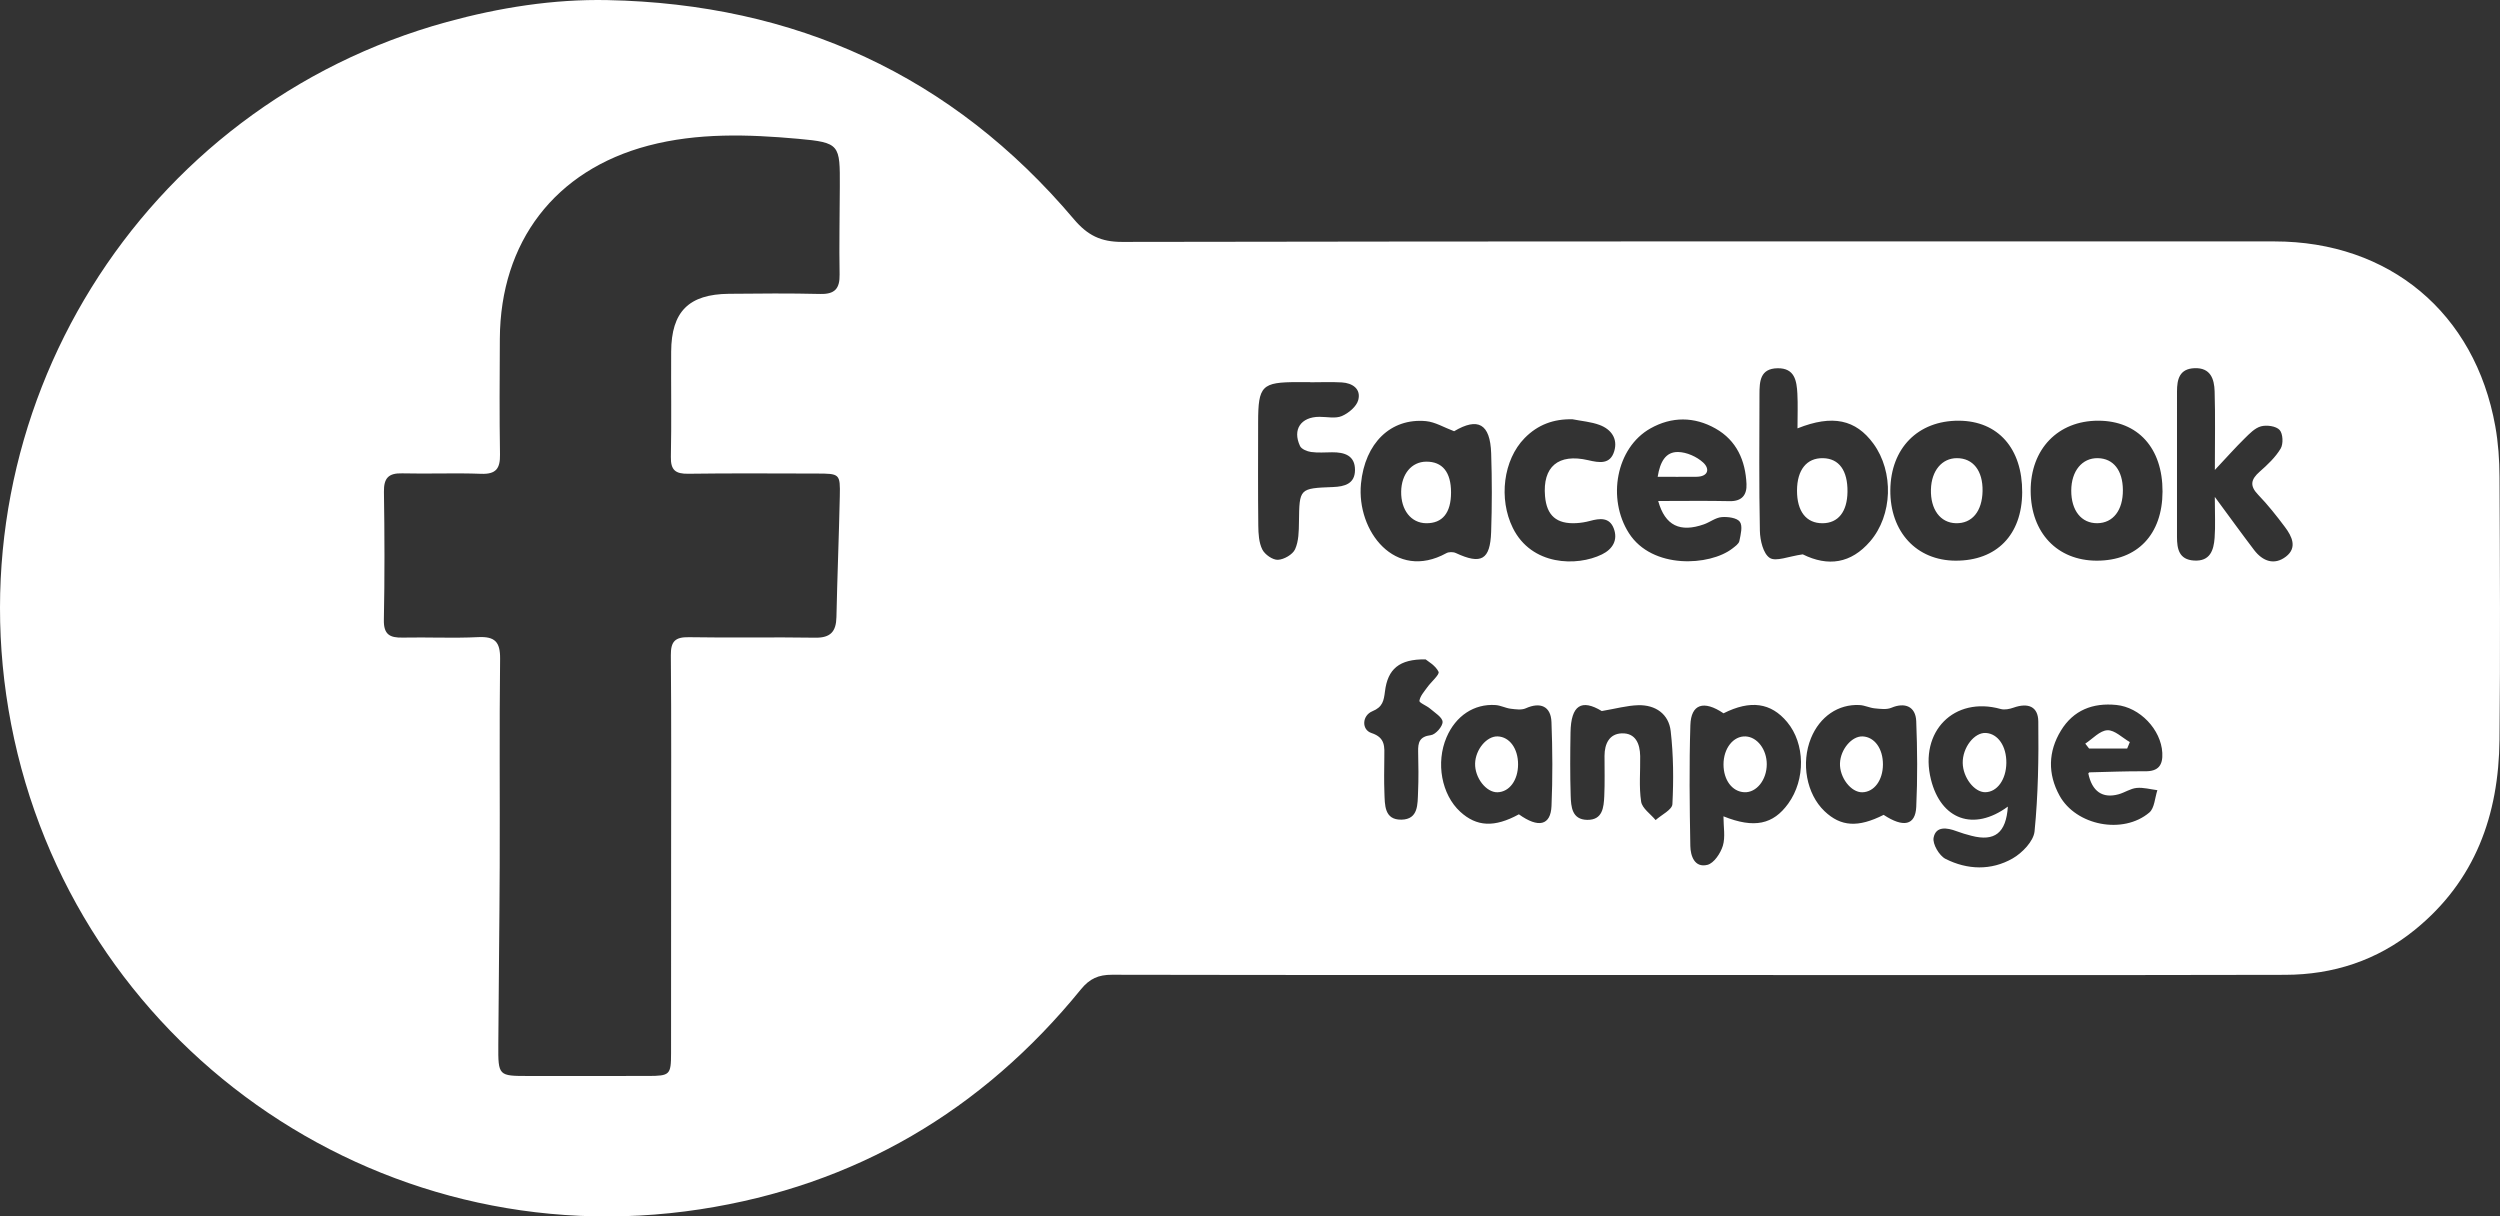 <!-- Generator: Adobe Illustrator 20.1.0, SVG Export Plug-In  -->
<svg version="1.1"
	 xmlns="http://www.w3.org/2000/svg" xmlns:xlink="http://www.w3.org/1999/xlink" xmlns:a="http://ns.adobe.com/AdobeSVGViewerExtensions/3.0/"
	 x="0px" y="0px" width="239.414px" height="116.493px" viewBox="0 0 239.414 116.493"
	 style="enable-background:new 0 0 239.414 116.493;" xml:space="preserve">
<rect x="0" y="0" width="239.414" height="116.493" fill="#333333" stroke="none"/>
<style type="text/css">
	.st0{clip-path:url(#SVGID_2_);fill:#FFFFFF;}
	.st1{clip-path:url(#SVGID_4_);fill:#FFFFFF;}
</style>
<defs>
</defs>
<g>
	<defs>
		<rect id="SVGID_1_" width="239.414" height="116.493"/>
	</defs>
	<clipPath id="SVGID_2_">
		<use xlink:href="#SVGID_1_"  style="overflow:visible;"/>
	</clipPath>
	<path class="st0" d="M199.697,71.214c0.705-0.459,1.395-1.251,2.118-1.282c0.699-0.03,1.432,0.724,2.15,1.134
		c-0.085,0.205-0.17,0.411-0.255,0.616h-3.649C199.94,71.526,199.819,71.37,199.697,71.214 M143.426,70.522
		c-1.045-0.039-2.121,1.248-2.161,2.586c-0.042,1.374,1.067,2.798,2.152,2.764c1.136-0.035,1.959-1.155,1.962-2.671
		C145.383,71.688,144.564,70.565,143.426,70.522 M180.321,73.216c-0.008,1.511-0.842,2.633-1.977,2.657
		c-1.081,0.023-2.187-1.416-2.137-2.78c0.049-1.334,1.137-2.619,2.175-2.57C179.522,70.578,180.328,71.698,180.321,73.216
		 M167.172,70.524c-1.178-0.056-2.124,1.144-2.119,2.691c0.004,1.49,0.829,2.593,1.984,2.653c1.167,0.062,2.159-1.173,2.158-2.685
		C169.194,71.771,168.286,70.578,167.172,70.524 M158.748,45.662c0.229-1.436,0.764-2.399,1.959-2.375
		c0.821,0.016,1.79,0.448,2.401,1.011c0.656,0.604,0.492,1.351-0.652,1.361C161.264,45.67,160.072,45.662,158.748,45.662
		 M190.18,70.193c-1.11-0.069-2.245,1.403-2.219,2.878c0.024,1.39,1.108,2.799,2.149,2.796c1.143-0.004,2.011-1.204,2.029-2.804
		C192.157,71.462,191.34,70.265,190.18,70.193 M203.299,46.922c0.016,1.936-0.935,3.17-2.452,3.183
		c-1.526,0.013-2.5-1.211-2.492-3.131c0.007-1.871,1.042-3.128,2.549-3.098C202.392,43.906,203.284,45.041,203.299,46.922
		 M187.404,43.876c-1.437,0-2.438,1.204-2.487,2.991c-0.053,1.915,0.891,3.197,2.385,3.239c1.547,0.043,2.521-1.128,2.559-3.078
		C189.898,45.083,188.957,43.875,187.404,43.876 M138.96,47.162c-0.002,1.956-0.821,2.966-2.388,2.945
		c-1.439-0.02-2.418-1.263-2.388-3.034c0.028-1.685,1-2.848,2.39-2.862C138.136,44.195,138.961,45.215,138.96,47.162
		 M174.581,43.877c-1.561-0.031-2.482,1.115-2.489,3.097c-0.006,2.001,0.884,3.141,2.448,3.134c1.497-0.008,2.363-1.101,2.386-3.012
		C176.95,45.053,176.115,43.907,174.581,43.877 M136.523,63.145c-2.535-0.034-3.626,0.93-3.89,3.064
		c-0.11,0.884-0.214,1.498-1.2,1.901c-1.002,0.409-1.059,1.773-0.094,2.088c1.37,0.448,1.24,1.352,1.231,2.355
		c-0.01,1.118-0.035,2.238,0.009,3.354c0.045,1.167-0.026,2.616,1.631,2.588c1.641-0.028,1.54-1.496,1.591-2.648
		c0.057-1.283,0.038-2.572,0.009-3.857c-0.021-0.884,0.122-1.455,1.22-1.588c0.448-0.055,1.135-0.839,1.12-1.272
		c-0.015-0.438-0.742-0.874-1.195-1.268c-0.331-0.288-1.051-0.554-1.023-0.747c0.066-0.457,0.454-0.879,0.747-1.291
		c0.372-0.523,1.21-1.229,1.085-1.489C137.468,63.717,136.721,63.317,136.523,63.145 M153.393,68.093
		c-1.922-1.165-2.947-0.592-2.991,2.055c-0.034,2.015-0.048,4.033,0.015,6.046c0.033,1.061,0.115,2.299,1.586,2.321
		c1.475,0.021,1.58-1.192,1.631-2.27c0.06-1.285,0.021-2.575,0.024-3.863c0.003-1.139,0.451-2.106,1.643-2.151
		c1.335-0.05,1.751,0.997,1.772,2.179c0.025,1.456-0.127,2.934,0.091,4.357c0.098,0.646,0.904,1.183,1.388,1.769
		c0.562-0.506,1.58-0.989,1.607-1.522c0.119-2.329,0.102-4.69-0.164-7.005c-0.187-1.625-1.451-2.52-3.11-2.474
		C155.803,67.566,154.729,67.869,153.393,68.093 M199.988,74.065c0.035-0.033,0.074-0.1,0.114-0.101
		c1.782-0.042,3.565-0.116,5.346-0.102c1.255,0.01,1.69-0.591,1.626-1.766c-0.119-2.237-2.155-4.362-4.4-4.585
		c-2.259-0.225-4.111,0.496-5.307,2.454c-1.228,2.01-1.273,4.149-0.14,6.219c1.577,2.879,6.09,3.764,8.606,1.626
		c0.5-0.425,0.526-1.41,0.77-2.137c-0.665-0.083-1.341-0.279-1.992-0.215c-0.588,0.058-1.136,0.445-1.723,0.607
		C201.344,76.491,200.341,75.786,199.988,74.065 M150.598,40.153c-1.815-0.046-3.333,0.519-4.587,1.796
		c-2.059,2.097-2.504,5.827-1.138,8.601c1.793,3.64,6.143,3.716,8.538,2.543c1.011-0.496,1.556-1.366,1.131-2.487
		c-0.412-1.089-1.345-0.971-2.273-0.72c-0.428,0.116-0.875,0.189-1.318,0.213c-1.887,0.101-2.827-0.72-2.99-2.574
		c-0.247-2.831,1.27-4.121,4.135-3.454c1.059,0.246,2.105,0.431,2.492-0.862c0.36-1.201-0.296-2.101-1.406-2.514
		C152.366,40.392,151.463,40.325,150.598,40.153 M145.457,77.983c1.876,1.348,3.046,1.065,3.124-0.796
		c0.114-2.677,0.099-5.365-0.004-8.043c-0.058-1.518-1.07-1.938-2.461-1.313c-0.409,0.184-0.969,0.098-1.448,0.04
		c-0.488-0.06-0.955-0.318-1.441-0.351c-2.06-0.142-3.821,1.038-4.698,3.089c-1.042,2.434-0.48,5.484,1.312,7.128
		C141.409,79.175,143.111,79.267,145.457,77.983 M180.388,78.035c1.892,1.248,3.041,1.012,3.123-0.764
		c0.128-2.731,0.107-5.476-0.002-8.209c-0.057-1.414-1.091-1.829-2.381-1.282c-0.459,0.194-1.064,0.106-1.593,0.056
		c-0.489-0.047-0.961-0.292-1.448-0.317c-2.048-0.109-3.816,1.114-4.654,3.163c-0.978,2.39-0.433,5.353,1.288,6.996
		C176.283,79.17,177.934,79.274,180.388,78.035 M125.473,36.609v-0.016h-1.176c-3.465,0-3.807,0.342-3.811,3.84
		c-0.004,3.303-0.022,6.607,0.015,9.911c0.009,0.77,0.055,1.618,0.386,2.28c0.242,0.482,0.992,1.008,1.492,0.986
		c0.583-0.026,1.414-0.503,1.645-1.009c0.351-0.77,0.36-1.732,0.372-2.615c0.044-3.21,0.021-3.222,3.263-3.345
		c1.116-0.042,2.095-0.313,2.103-1.624c0.008-1.401-1.009-1.714-2.196-1.704c-0.672,0.005-1.354,0.064-2.012-0.029
		c-0.382-0.054-0.918-0.274-1.057-0.572c-0.742-1.585,0.086-2.785,1.847-2.795c0.728-0.004,1.543,0.191,2.16-0.074
		c0.646-0.276,1.41-0.914,1.572-1.538c0.277-1.061-0.554-1.624-1.58-1.683C127.491,36.564,126.481,36.609,125.473,36.609
		 M165.054,68.31c-1.895-1.283-3.11-0.888-3.174,1.133c-0.122,3.852-0.073,7.711-0.005,11.566c0.016,0.954,0.405,2.121,1.637,1.814
		c0.623-0.155,1.258-1.108,1.477-1.826c0.254-0.836,0.059-1.809,0.059-2.822c2.952,1.187,4.764,0.779,6.204-1.217
		c1.669-2.311,1.622-5.745-0.107-7.814C169.599,67.293,167.642,67.01,165.054,68.31 M158.798,47.979c2.4,0,4.623-0.035,6.843,0.014
		c1.193,0.026,1.659-0.619,1.613-1.642c-0.1-2.245-0.941-4.168-2.967-5.314c-2.039-1.153-4.198-1.154-6.233-0.009
		c-3.294,1.853-4.168,6.727-2.06,10.029c2.228,3.489,7.758,3.141,9.906,1.473c0.26-0.203,0.614-0.444,0.671-0.719
		c0.125-0.613,0.337-1.436,0.047-1.84c-0.275-0.385-1.155-0.498-1.746-0.449c-0.579,0.048-1.116,0.486-1.694,0.69
		C160.909,51.012,159.461,50.36,158.798,47.979 M192.284,77.244c-0.166,2.528-1.265,3.37-3.48,2.797
		c-0.485-0.125-0.97-0.265-1.438-0.442c-0.918-0.347-1.98-0.501-2.194,0.627c-0.114,0.603,0.54,1.72,1.142,2.025
		c2.088,1.057,4.376,1.131,6.423-0.039c0.924-0.528,2.011-1.653,2.104-2.598c0.344-3.489,0.403-7.017,0.358-10.528
		c-0.019-1.439-0.987-1.808-2.377-1.316c-0.381,0.135-0.856,0.231-1.227,0.127c-4.451-1.243-7.821,2.148-6.677,6.75
		C185.871,78.485,188.996,79.657,192.284,77.244 M200.797,53.693c3.893,0.004,6.286-2.509,6.299-6.616
		c0.012-4.168-2.352-6.78-6.146-6.788c-3.868-0.009-6.497,2.72-6.482,6.726C194.484,51.019,197.013,53.688,200.797,53.693
		 M187.283,53.693c3.928,0.011,6.35-2.474,6.373-6.541c0.025-4.203-2.314-6.847-6.07-6.863c-3.911-0.018-6.525,2.634-6.557,6.651
		C180.997,50.936,183.54,53.682,187.283,53.693 M212.107,45.005c0-2.837,0.051-5.185-0.022-7.529
		c-0.036-1.172-0.38-2.274-1.922-2.217c-1.452,0.053-1.679,1.072-1.681,2.219c-0.009,4.645-0.008,9.291-0.001,13.936
		c0.002,1.134,0.18,2.178,1.633,2.267c1.54,0.095,1.882-0.989,1.97-2.168c0.086-1.145,0.019-2.301,0.019-3.927
		c1.455,1.971,2.59,3.545,3.765,5.088c0.82,1.075,1.933,1.489,3.052,0.625c1.103-0.852,0.57-1.935-0.096-2.823
		c-0.804-1.074-1.642-2.134-2.572-3.098c-0.836-0.866-0.689-1.47,0.146-2.207c0.748-0.659,1.51-1.373,2.011-2.214
		c0.267-0.447,0.224-1.421-0.099-1.78c-0.335-0.373-1.232-0.497-1.781-0.35c-0.594,0.159-1.114,0.713-1.585,1.176
		C214.073,42.859,213.262,43.774,212.107,45.005 M139.255,41.297c-0.965-0.359-1.813-0.886-2.703-0.968
		c-3.362-0.307-5.838,2.097-6.217,5.988c-0.442,4.538,3.267,9.359,8.178,6.656c0.238-0.13,0.655-0.128,0.906-0.011
		c2.428,1.127,3.289,0.667,3.381-2.014c0.086-2.509,0.086-5.026,0.003-7.535C142.709,40.562,141.529,39.947,139.255,41.297
		 M172.138,41.023c0-1.225,0.045-2.282-0.012-3.333c-0.066-1.217-0.249-2.444-1.889-2.424c-1.685,0.021-1.738,1.263-1.74,2.489
		c-0.006,4.361-0.053,8.722,0.039,13.081c0.019,0.906,0.318,2.185,0.943,2.591c0.594,0.385,1.784-0.147,3.164-0.339
		c2.423,1.2,4.619,0.882,6.45-1.242c2.152-2.499,2.291-6.655,0.313-9.361C177.72,40.18,175.501,39.679,172.138,41.023 M64.27,82.066
		c0-6.438,0.031-12.877-0.026-19.314c-0.011-1.328,0.405-1.753,1.731-1.73c4.03,0.071,8.063-0.019,12.092,0.047
		c1.463,0.024,2.005-0.577,2.035-1.969c0.081-3.855,0.24-7.709,0.322-11.564c0.046-2.177,0.005-2.183-2.255-2.186
		c-4.087-0.005-8.174-0.038-12.26,0.02c-1.227,0.018-1.688-0.351-1.662-1.62c0.069-3.358,0.008-6.718,0.028-10.077
		c0.023-3.834,1.683-5.497,5.537-5.536c2.911-0.029,5.824-0.056,8.733,0.016c1.397,0.035,1.885-0.505,1.86-1.869
		c-0.05-2.798,0.011-5.598,0.021-8.397c0.016-4.045,0.031-4.232-3.994-4.594c-4.785-0.43-9.627-0.587-14.336,0.653
		c-8.951,2.358-14.178,9.22-14.228,18.489c-0.02,3.695-0.046,7.391,0.015,11.085c0.023,1.349-0.377,1.911-1.813,1.856
		c-2.516-0.098-5.039,0.02-7.556-0.044c-1.313-0.034-1.765,0.456-1.745,1.769c0.062,4.086,0.076,8.175-0.007,12.26
		c-0.028,1.407,0.566,1.726,1.799,1.7c2.406-0.051,4.818,0.075,7.22-0.044c1.617-0.081,2.132,0.456,2.113,2.083
		c-0.078,6.605-0.014,13.212-0.038,19.818c-0.021,5.708-0.102,11.417-0.133,17.126c-0.017,2.999,0.006,3,2.907,3.001
		c3.807,0.001,7.614,0.006,11.421-0.003c2.103-0.005,2.212-0.107,2.215-2.165C64.274,94.607,64.269,88.337,64.27,82.066
		 M162.75,93.373c-18.754,0-37.508,0.012-56.262-0.025c-1.293-0.003-2.138,0.371-2.97,1.394
		c-9.472,11.644-21.647,18.797-36.463,21.067C35.864,120.586,6.947,99.843,1.067,69.356c-5.77-29.921,12.4-59.209,41.727-67.251
		c5.048-1.384,10.21-2.2,15.378-2.096c17.942,0.359,32.999,7.177,44.665,20.977c1.313,1.552,2.583,2.185,4.634,2.181
		c36.78-0.066,73.561-0.05,110.341-0.047c11.006,0.001,19.203,6.837,21.15,17.694c0.285,1.586,0.398,3.222,0.405,4.835
		c0.039,8.398,0.084,16.796-0.001,25.193c-0.073,7.198-2.312,13.499-8.098,18.197c-3.625,2.943-7.824,4.306-12.424,4.316
		C200.146,93.398,181.448,93.373,162.75,93.373"/>
</g>
</svg>
